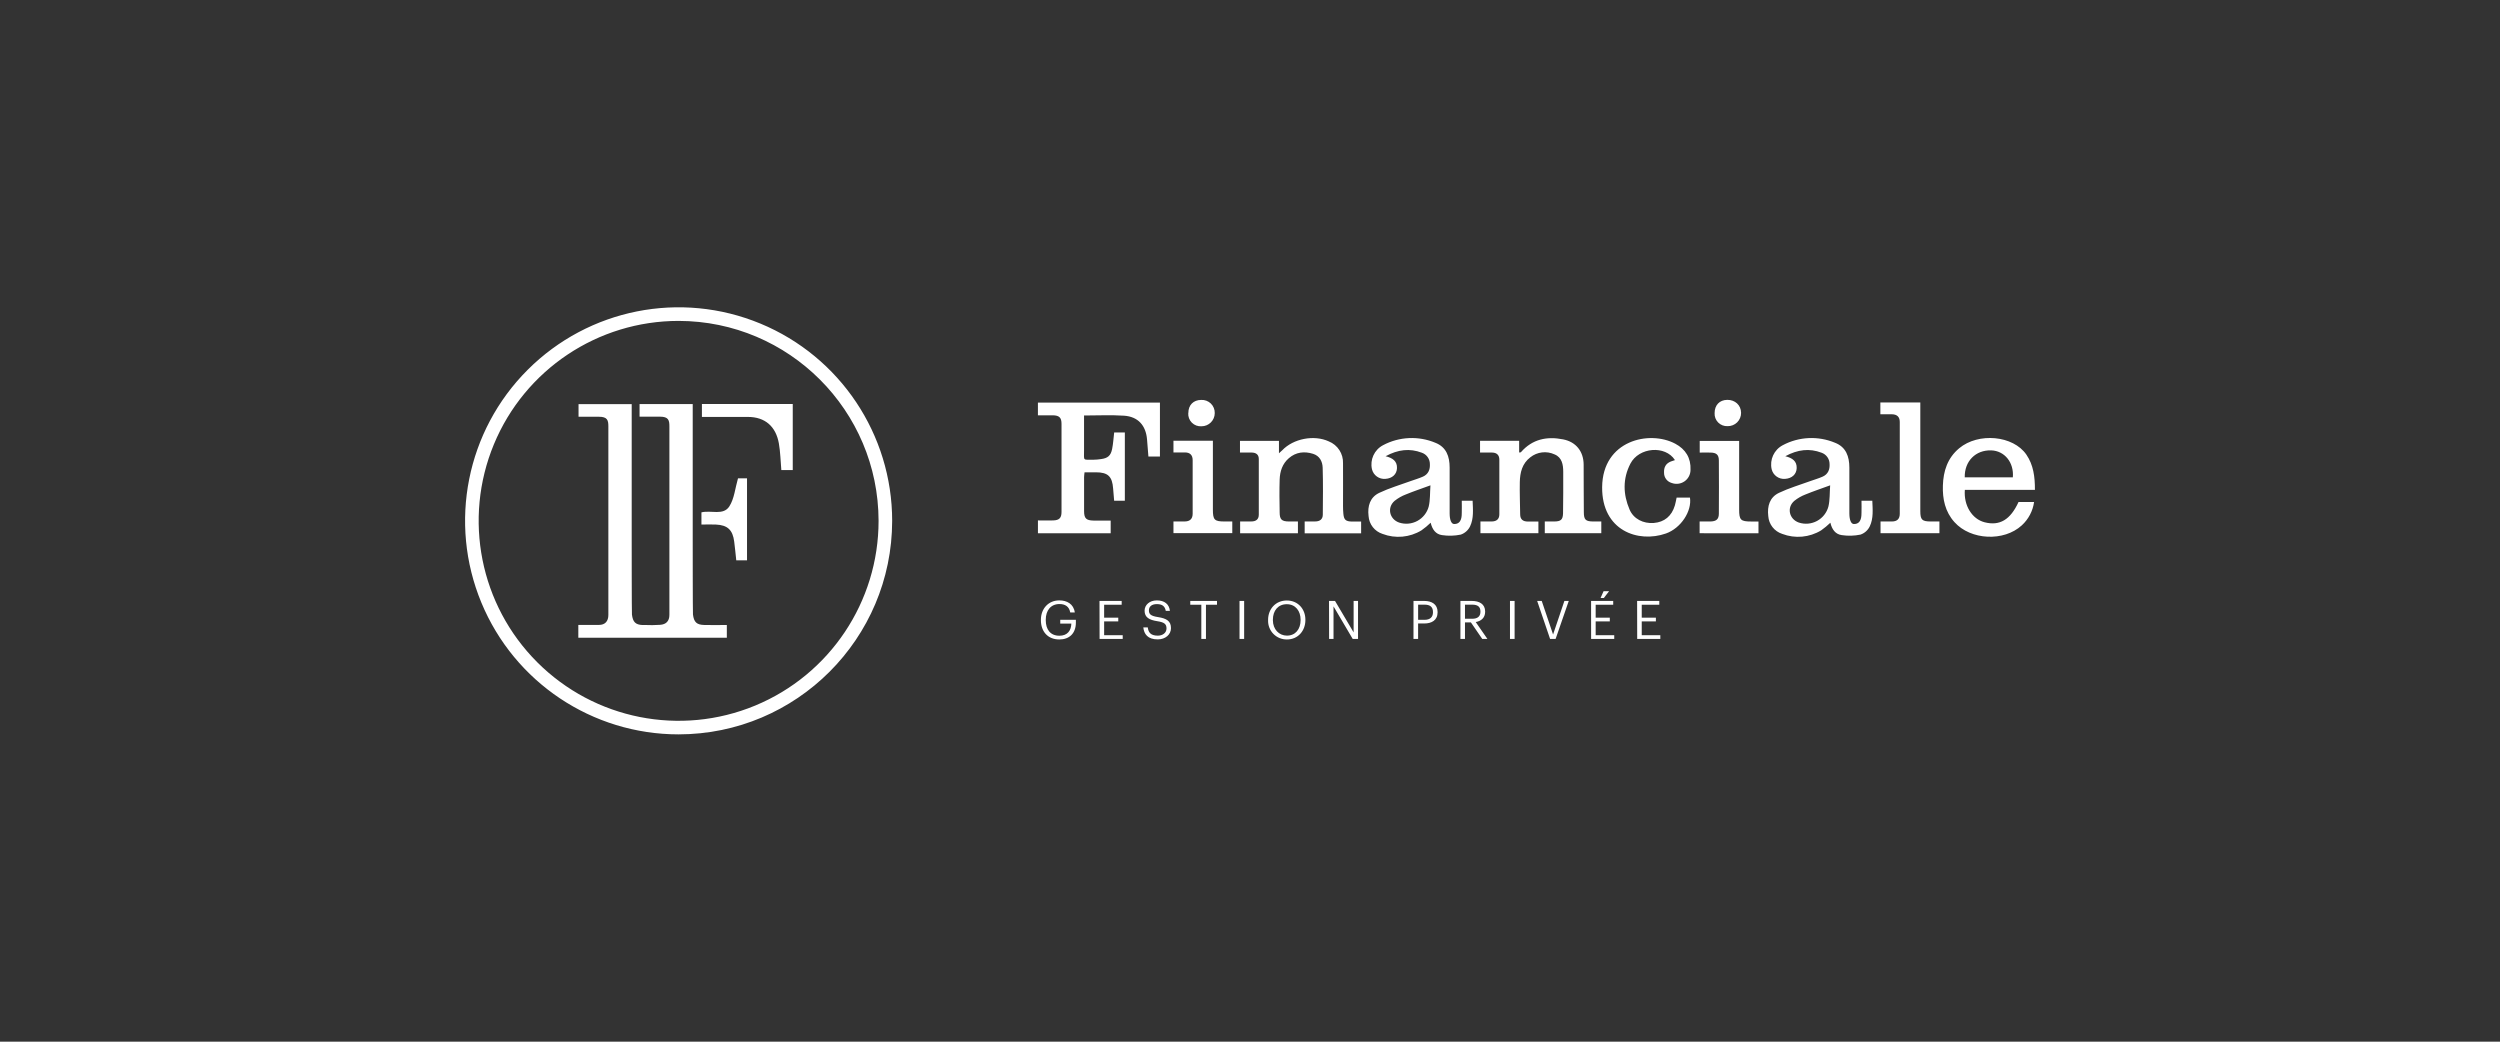 <?xml version="1.0" encoding="UTF-8"?>
<svg width="240px" height="100px" viewBox="0 0 240 100" version="1.1" xmlns="http://www.w3.org/2000/svg" xmlns:xlink="http://www.w3.org/1999/xlink">
    <rect x="0" y="0" width="240" height="100" fill="#333333" stroke="none"/>
    <title>Logo Copy 11@1.5x</title>
    <g id="Logo-Copy-11" stroke="none" stroke-width="1" fill="none" fill-rule="evenodd">
        <path d="M61.372,61.221 L55.519,61.221 L55.519,59.992 L57.501,59.992 C58.096,59.992 58.403,59.633 58.403,59.036 L58.403,40.941 C58.403,40.346 58.318,40.008 57.495,40.008 L55.54,40.008 L55.54,38.796 L60.643,38.796 L60.643,51.806 C60.643,52.052 60.643,58.755 60.667,58.999 C60.755,59.706 60.999,59.971 61.68,60.003 C61.739,59.995 61.806,59.993 61.882,59.998 C62.374,60.023 62.868,60.018 63.36,59.984 C63.945,59.95 64.262,59.625 64.262,59.028 L64.262,40.933 C64.262,40.338 64.177,40 63.354,40 L61.398,40 L61.398,38.789 L66.501,38.789 L66.501,51.798 C66.501,52.044 66.501,58.747 66.525,58.991 C66.617,59.724 66.876,59.982 67.615,59.998 C68.307,60.022 69.003,59.998 69.774,59.998 L69.776,60.01 L69.776,61.221 L61.372,61.221 L61.372,61.221 Z M67.383,38.784 L76.104,38.784 L76.104,45.126 L75.008,45.126 C74.931,44.25 74.917,43.4 74.772,42.572 C74.487,40.952 73.46,40.025 71.799,40.025 L67.384,40.025 L67.384,38.784 L67.383,38.784 Z M70.681,53.79 C70.612,53.15 70.559,52.571 70.483,51.994 C70.341,50.876 69.851,50.408 68.725,50.357 C68.281,50.333 67.834,50.357 67.338,50.357 L67.338,49.186 C68.267,48.958 69.439,49.516 70.018,48.611 C70.493,47.868 70.573,46.871 70.848,45.919 L71.714,45.919 L71.714,53.794 L70.681,53.79 L70.681,53.79 Z M65.15,70.5 C56.858,70.501 49.382,65.506 46.209,57.846 C43.035,50.186 44.789,41.368 50.653,35.505 C56.516,29.642 65.334,27.888 72.994,31.062 C80.654,34.235 85.648,41.711 85.648,50.003 C85.635,61.318 76.465,70.487 65.15,70.5 L65.15,70.5 Z M65.15,30.807 C57.386,30.806 50.386,35.482 47.414,42.655 C44.443,49.828 46.084,58.084 51.574,63.575 C57.064,69.065 65.32,70.708 72.493,67.737 C79.666,64.766 84.343,57.766 84.343,50.002 C84.327,39.409 75.743,30.825 65.15,30.807 Z M99.642,49.961 C100.142,49.961 100.633,49.975 101.113,49.961 C101.688,49.941 101.906,49.725 101.906,49.146 L101.906,40.687 C101.906,40.092 101.688,39.881 101.075,39.869 L99.64,39.869 L99.64,38.65 L111.354,38.65 L111.354,43.829 L110.247,43.829 C110.206,43.298 110.161,42.746 110.117,42.196 C110.008,40.846 109.257,39.996 107.905,39.906 C106.653,39.823 105.39,39.888 104.068,39.888 L104.068,43.258 C104.068,44.269 103.925,44.126 104.97,44.134 C105.215,44.131 105.459,44.11 105.701,44.072 C106.347,43.985 106.634,43.749 106.764,43.103 C106.867,42.592 106.894,42.067 106.961,41.518 L107.985,41.518 L107.985,48.07 L106.958,48.07 C106.926,47.685 106.89,47.293 106.86,46.899 C106.777,45.738 106.363,45.345 105.214,45.341 L104.116,45.341 C104.1,45.509 104.072,45.658 104.072,45.807 L104.072,49.063 C104.072,49.763 104.27,49.961 104.981,49.975 L106.625,49.975 L106.625,51.194 L99.642,51.194 L99.642,49.961 L99.642,49.961 Z M142.084,43.444 L142.084,42.316 L145.838,42.316 L145.838,43.44 C145.925,43.425 145.991,43.44 146.014,43.404 C147.109,42.154 148.502,41.87 150.062,42.18 C151.293,42.421 152.022,43.333 152.03,44.598 C152.039,46.12 152.03,47.642 152.048,49.166 C152.048,49.904 152.228,50.056 152.949,50.062 L153.725,50.062 L153.725,51.19 L148.299,51.19 L148.299,50.062 L149.239,50.062 C149.834,50.052 150.032,49.892 150.052,49.293 C150.076,47.963 150.071,46.633 150.07,45.303 C150.07,44.61 149.953,43.916 149.241,43.623 C148.474,43.266 147.572,43.374 146.91,43.902 C146.129,44.497 145.92,45.365 145.902,46.281 C145.88,47.311 145.924,48.344 145.936,49.376 C145.936,49.862 146.207,50.066 146.667,50.068 L147.687,50.068 L147.687,51.186 L142.122,51.186 L142.122,50.06 L143.24,50.06 C143.674,50.048 143.936,49.828 143.937,49.38 L143.937,44.13 C143.937,43.69 143.692,43.452 143.246,43.446 L142.084,43.446 L142.084,43.444 L142.084,43.444 Z M124.601,50.062 L124.601,51.194 L119.052,51.194 L119.052,50.06 L120.12,50.06 C120.542,50.06 120.841,49.886 120.844,49.415 L120.844,44.065 C120.844,43.631 120.57,43.449 120.16,43.445 L119.038,43.445 L119.038,42.324 L122.78,42.324 L122.78,43.513 C122.936,43.37 123.019,43.303 123.093,43.228 C124.163,42.104 126.153,41.721 127.561,42.372 C128.418,42.714 128.966,43.56 128.93,44.482 C128.94,45.846 128.93,47.212 128.93,48.577 C128.93,48.822 128.94,49.069 128.962,49.311 C129.013,49.905 129.192,50.059 129.798,50.07 L130.668,50.07 L130.668,51.201 L125.248,51.201 L125.248,50.059 L126.258,50.059 C126.688,50.059 126.986,49.861 126.989,49.415 C127.004,47.911 127.021,46.405 126.976,44.901 C126.958,44.306 126.69,43.763 126.05,43.565 C125.216,43.307 124.417,43.394 123.735,43.981 C123.109,44.518 122.873,45.251 122.847,46.04 C122.814,47.089 122.828,48.141 122.847,49.191 C122.847,49.871 123.045,50.056 123.731,50.062 L124.607,50.062 L124.601,50.062 L124.601,50.062 Z M175.695,46.592 C174.83,46.909 174.074,47.163 173.338,47.464 C172.948,47.612 172.584,47.82 172.258,48.08 C171.503,48.722 171.753,49.842 172.692,50.167 C173.271,50.356 173.903,50.299 174.439,50.009 C174.975,49.719 175.368,49.221 175.526,48.633 C175.677,48.001 175.641,47.323 175.695,46.592 L175.695,46.592 Z M178.708,48.07 L179.742,48.07 C179.774,48.909 179.865,49.761 179.498,50.53 C179.319,50.902 178.998,51.188 178.607,51.322 C178.014,51.446 177.405,51.462 176.807,51.371 C176.195,51.289 175.863,50.815 175.716,50.181 C175.44,50.449 175.143,50.694 174.829,50.916 C173.704,51.6 172.326,51.725 171.096,51.255 C170.338,51.014 169.805,50.333 169.753,49.539 C169.642,48.585 169.891,47.739 170.779,47.315 C171.747,46.853 172.791,46.55 173.802,46.18 C174.199,46.037 174.595,45.926 174.979,45.755 C175.487,45.527 175.671,45.08 175.639,44.55 C175.64,44.06 175.331,43.623 174.868,43.46 C173.703,43.02 172.585,43.149 171.388,43.797 C172.082,43.968 172.502,44.277 172.482,44.939 C172.464,45.533 172.022,45.929 171.374,45.971 C170.775,46.025 170.226,45.635 170.08,45.052 C169.87,44.128 170.308,43.178 171.148,42.738 C172.7,41.912 174.542,41.827 176.164,42.505 C177.223,42.917 177.536,43.829 177.538,44.883 L177.538,49.295 C177.538,49.454 177.552,50.306 177.986,50.306 C178.751,50.306 178.693,49.44 178.704,49.214 C178.72,48.851 178.704,48.486 178.704,48.072 L178.708,48.07 L178.708,48.07 Z M137.324,46.592 C136.46,46.909 135.703,47.163 134.967,47.464 C134.577,47.612 134.212,47.82 133.885,48.08 C133.132,48.722 133.381,49.842 134.319,50.167 C134.898,50.356 135.53,50.299 136.066,50.009 C136.602,49.719 136.996,49.221 137.155,48.633 C137.306,48.001 137.27,47.323 137.323,46.592 L137.324,46.592 Z M140.336,48.07 L141.371,48.07 C141.402,48.909 141.494,49.761 141.127,50.53 C140.947,50.902 140.626,51.188 140.235,51.322 C139.642,51.446 139.032,51.462 138.433,51.371 C137.823,51.289 137.492,50.815 137.344,50.181 C137.068,50.449 136.772,50.695 136.458,50.916 C135.333,51.6 133.955,51.725 132.725,51.255 C131.967,51.014 131.434,50.333 131.382,49.539 C131.269,48.585 131.519,47.739 132.406,47.315 C133.376,46.853 134.42,46.55 135.431,46.18 C135.827,46.037 136.224,45.926 136.606,45.755 C137.114,45.527 137.3,45.08 137.268,44.55 C137.268,44.059 136.958,43.622 136.495,43.46 C135.33,43.02 134.214,43.149 133.017,43.797 C133.71,43.968 134.131,44.277 134.111,44.939 C134.093,45.533 133.651,45.929 133.003,45.971 C132.404,46.026 131.854,45.636 131.709,45.052 C131.499,44.128 131.936,43.178 132.775,42.738 C134.328,41.912 136.17,41.827 137.793,42.505 C138.851,42.917 139.165,43.829 139.165,44.883 L139.165,49.295 C139.165,49.454 139.179,50.306 139.613,50.306 C140.378,50.306 140.32,49.44 140.33,49.214 C140.344,48.851 140.33,48.486 140.33,48.072 L140.336,48.07 Z M188.615,45.824 L193.233,45.824 C193.354,44.401 192.441,43.278 191.158,43.236 C189.666,43.188 188.582,44.271 188.615,45.824 Z M188.625,47.029 C188.505,48.534 189.325,49.834 190.524,50.139 C191.969,50.508 192.996,49.899 193.777,48.195 L195.272,48.195 C195.151,49.054 194.735,49.844 194.096,50.431 C192.375,52.016 189.18,51.859 187.627,50.123 C186.734,49.133 186.473,47.906 186.517,46.613 C186.56,45.226 186.957,43.971 188.08,43.034 C189.926,41.496 193.267,41.799 194.532,43.644 C195.211,44.635 195.358,45.775 195.352,47.029 L188.625,47.029 L188.625,47.029 Z M160.794,44.168 C159.875,42.725 157.336,42.925 156.517,44.514 C155.774,45.955 155.81,47.454 156.44,48.92 C156.825,49.816 157.756,50.284 158.765,50.205 C159.773,50.125 160.485,49.551 160.79,48.514 C160.86,48.28 160.897,48.037 160.955,47.771 L162.237,47.771 C162.436,49.079 161.361,50.71 159.932,51.214 C157.272,52.151 153.764,50.946 153.806,46.758 C153.849,42.273 158.337,41.272 160.824,42.596 C161.815,43.125 162.34,43.963 162.289,45.115 C162.287,45.553 162.071,45.963 161.71,46.212 C161.349,46.461 160.889,46.517 160.479,46.364 C160.042,46.24 159.742,45.839 159.748,45.384 C159.722,44.867 159.912,44.5 160.398,44.304 C160.525,44.253 160.657,44.217 160.794,44.171 L160.794,44.168 L160.794,44.168 Z M180.515,39.768 L180.515,38.637 L184.35,38.637 L184.35,49.055 C184.35,49.902 184.511,50.06 185.359,50.062 L186.184,50.062 L186.184,51.19 L180.531,51.19 L180.531,50.062 L181.625,50.062 C182.117,50.062 182.378,49.82 182.378,49.326 L182.378,40.503 C182.378,40.002 182.095,39.777 181.615,39.77 L180.523,39.77 L180.515,39.768 L180.515,39.768 Z M112.652,43.444 L112.652,42.313 L116.437,42.313 L116.437,48.926 C116.437,49.907 116.59,50.062 117.548,50.062 L118.299,50.062 L118.299,51.182 L112.652,51.182 L112.652,50.06 L113.736,50.06 C114.227,50.06 114.493,49.812 114.495,49.325 L114.495,44.171 C114.495,43.694 114.243,43.428 113.744,43.434 L112.654,43.434 L112.652,43.444 L112.652,43.444 Z M163.163,51.19 L163.163,50.062 L164.217,50.062 C164.768,50.046 165.01,49.842 165.01,49.307 C165.022,47.609 165.022,45.912 165.01,44.215 C165.01,43.666 164.786,43.464 164.237,43.448 C163.892,43.436 163.545,43.448 163.173,43.448 L163.173,42.328 L166.958,42.328 L166.958,48.898 C166.958,49.929 167.099,50.066 168.147,50.066 L168.814,50.066 L168.814,51.194 L163.163,51.19 L163.163,51.19 Z M164.602,39.655 C164.602,38.893 165.073,38.396 165.817,38.386 C166.56,38.376 167.135,38.891 167.144,39.627 C167.149,39.971 167.013,40.302 166.768,40.545 C166.523,40.787 166.191,40.919 165.847,40.911 C165.51,40.927 165.182,40.8 164.944,40.56 C164.707,40.321 164.582,39.991 164.602,39.655 L164.602,39.655 Z M114.081,39.643 C114.081,38.886 114.567,38.396 115.316,38.392 C115.659,38.374 115.995,38.5 116.242,38.739 C116.489,38.979 116.624,39.311 116.616,39.655 C116.616,40.354 116.049,40.922 115.35,40.923 C115.004,40.949 114.663,40.823 114.418,40.578 C114.173,40.333 114.047,39.993 114.073,39.647 L114.081,39.643 L114.081,39.643 Z M99.927,59.54 L99.927,59.5 C99.927,58.432 100.647,57.637 101.693,57.637 C102.419,57.637 103.067,57.972 103.18,58.795 L102.742,58.795 C102.639,58.214 102.241,57.988 101.711,57.988 C100.873,57.988 100.393,58.6 100.393,59.494 L100.393,59.536 C100.393,60.44 100.843,61.03 101.7,61.03 C102.492,61.03 102.833,60.515 102.849,59.867 L101.783,59.867 L101.783,59.5 L103.284,59.5 L103.284,59.77 C103.284,60.826 102.635,61.389 101.697,61.389 C100.572,61.389 99.927,60.608 99.927,59.54 L99.927,59.54 Z M105.552,57.69 L107.681,57.69 L107.681,58.054 L105.997,58.054 L105.997,59.294 L107.354,59.294 L107.354,59.655 L105.997,59.655 L105.997,60.979 L107.78,60.979 L107.78,61.34 L105.56,61.34 L105.552,57.69 L105.552,57.69 Z M109.758,60.23 L110.186,60.23 C110.244,60.664 110.416,61.023 111.152,61.023 C111.621,61.023 111.984,60.747 111.984,60.335 C111.984,59.923 111.796,59.74 111.1,59.635 C110.335,59.516 109.881,59.276 109.881,58.628 C109.881,58.067 110.365,57.638 111.055,57.638 C111.784,57.638 112.243,57.993 112.311,58.642 L111.914,58.642 C111.827,58.182 111.562,57.994 111.056,57.994 C110.551,57.994 110.296,58.244 110.296,58.588 C110.296,58.933 110.428,59.13 111.173,59.241 C111.986,59.37 112.414,59.613 112.414,60.303 C112.414,60.915 111.879,61.381 111.154,61.381 C110.176,61.389 109.824,60.861 109.758,60.229 L109.758,60.23 Z M115.328,58.056 L114.265,58.056 L114.265,57.69 L116.832,57.69 L116.832,58.054 L115.772,58.054 L115.772,61.34 L115.327,61.34 L115.327,58.056 L115.328,58.056 Z M118.994,57.69 L119.438,57.69 L119.438,61.34 L118.994,61.34 L118.994,57.69 Z M121.737,59.54 L121.737,59.5 C121.737,58.464 122.463,57.647 123.533,57.647 C124.603,57.647 125.317,58.464 125.317,59.488 L125.317,59.53 C125.317,60.56 124.607,61.389 123.547,61.389 C123.058,61.396 122.587,61.203 122.245,60.853 C121.903,60.503 121.719,60.029 121.737,59.54 Z M124.857,59.524 L124.857,59.484 C124.857,58.668 124.376,58.004 123.533,58.004 C122.69,58.004 122.197,58.626 122.197,59.494 L122.197,59.536 C122.197,60.418 122.792,61.02 123.545,61.02 C124.356,61.02 124.857,60.408 124.857,59.524 L124.857,59.524 Z M127.586,57.69 L128.163,57.69 L129.947,60.707 L129.947,57.691 L130.371,57.691 L130.371,61.34 L129.861,61.34 L128.018,58.212 L128.018,61.34 L127.594,61.34 L127.586,57.691 L127.586,57.69 Z M135.696,57.69 L136.733,57.69 C137.433,57.69 138.009,57.996 138.009,58.757 L138.009,58.777 C138.009,59.554 137.427,59.855 136.733,59.855 L136.138,59.855 L136.138,61.34 L135.694,61.34 L135.696,57.69 Z M136.763,59.502 C137.284,59.502 137.566,59.246 137.566,58.777 L137.566,58.757 C137.566,58.242 137.258,58.047 136.763,58.047 L136.14,58.047 L136.14,59.502 L136.763,59.502 Z M140.201,57.69 L141.298,57.69 C141.997,57.69 142.574,57.976 142.574,58.705 L142.574,58.727 C142.574,59.322 142.178,59.625 141.67,59.718 L142.79,61.336 L142.295,61.336 L141.206,59.75 L140.638,59.75 L140.638,61.336 L140.201,61.336 L140.201,57.69 Z M141.329,59.401 C141.851,59.401 142.122,59.175 142.122,58.727 L142.122,58.705 C142.122,58.212 141.817,58.047 141.329,58.047 L140.638,58.047 L140.638,59.401 L141.329,59.401 L141.329,59.401 Z M144.958,57.69 L145.402,57.69 L145.402,61.34 L144.958,61.34 L144.958,57.69 Z M147.568,57.69 L148.006,57.69 L149.095,60.911 L150.181,57.69 L150.601,57.69 L149.338,61.34 L148.809,61.34 L147.568,57.69 Z M152.744,57.69 L154.868,57.69 L154.868,58.054 L153.184,58.054 L153.184,59.294 L154.541,59.294 L154.541,59.655 L153.184,59.655 L153.184,60.979 L154.967,60.979 L154.967,61.34 L152.747,61.34 L152.744,57.69 L152.744,57.69 Z M153.943,56.755 L154.472,56.755 L153.972,57.405 L153.655,57.405 L153.943,56.755 Z M157.163,57.69 L159.292,57.69 L159.292,58.054 L157.607,58.054 L157.607,59.294 L158.965,59.294 L158.965,59.655 L157.607,59.655 L157.607,60.979 L159.391,60.979 L159.391,61.34 L157.171,61.34 L157.163,57.69 L157.163,57.69 Z" id="Shape-Copy-2" fill="#FFFFFF" fill-rule="nonzero"></path>
    </g>
</svg>